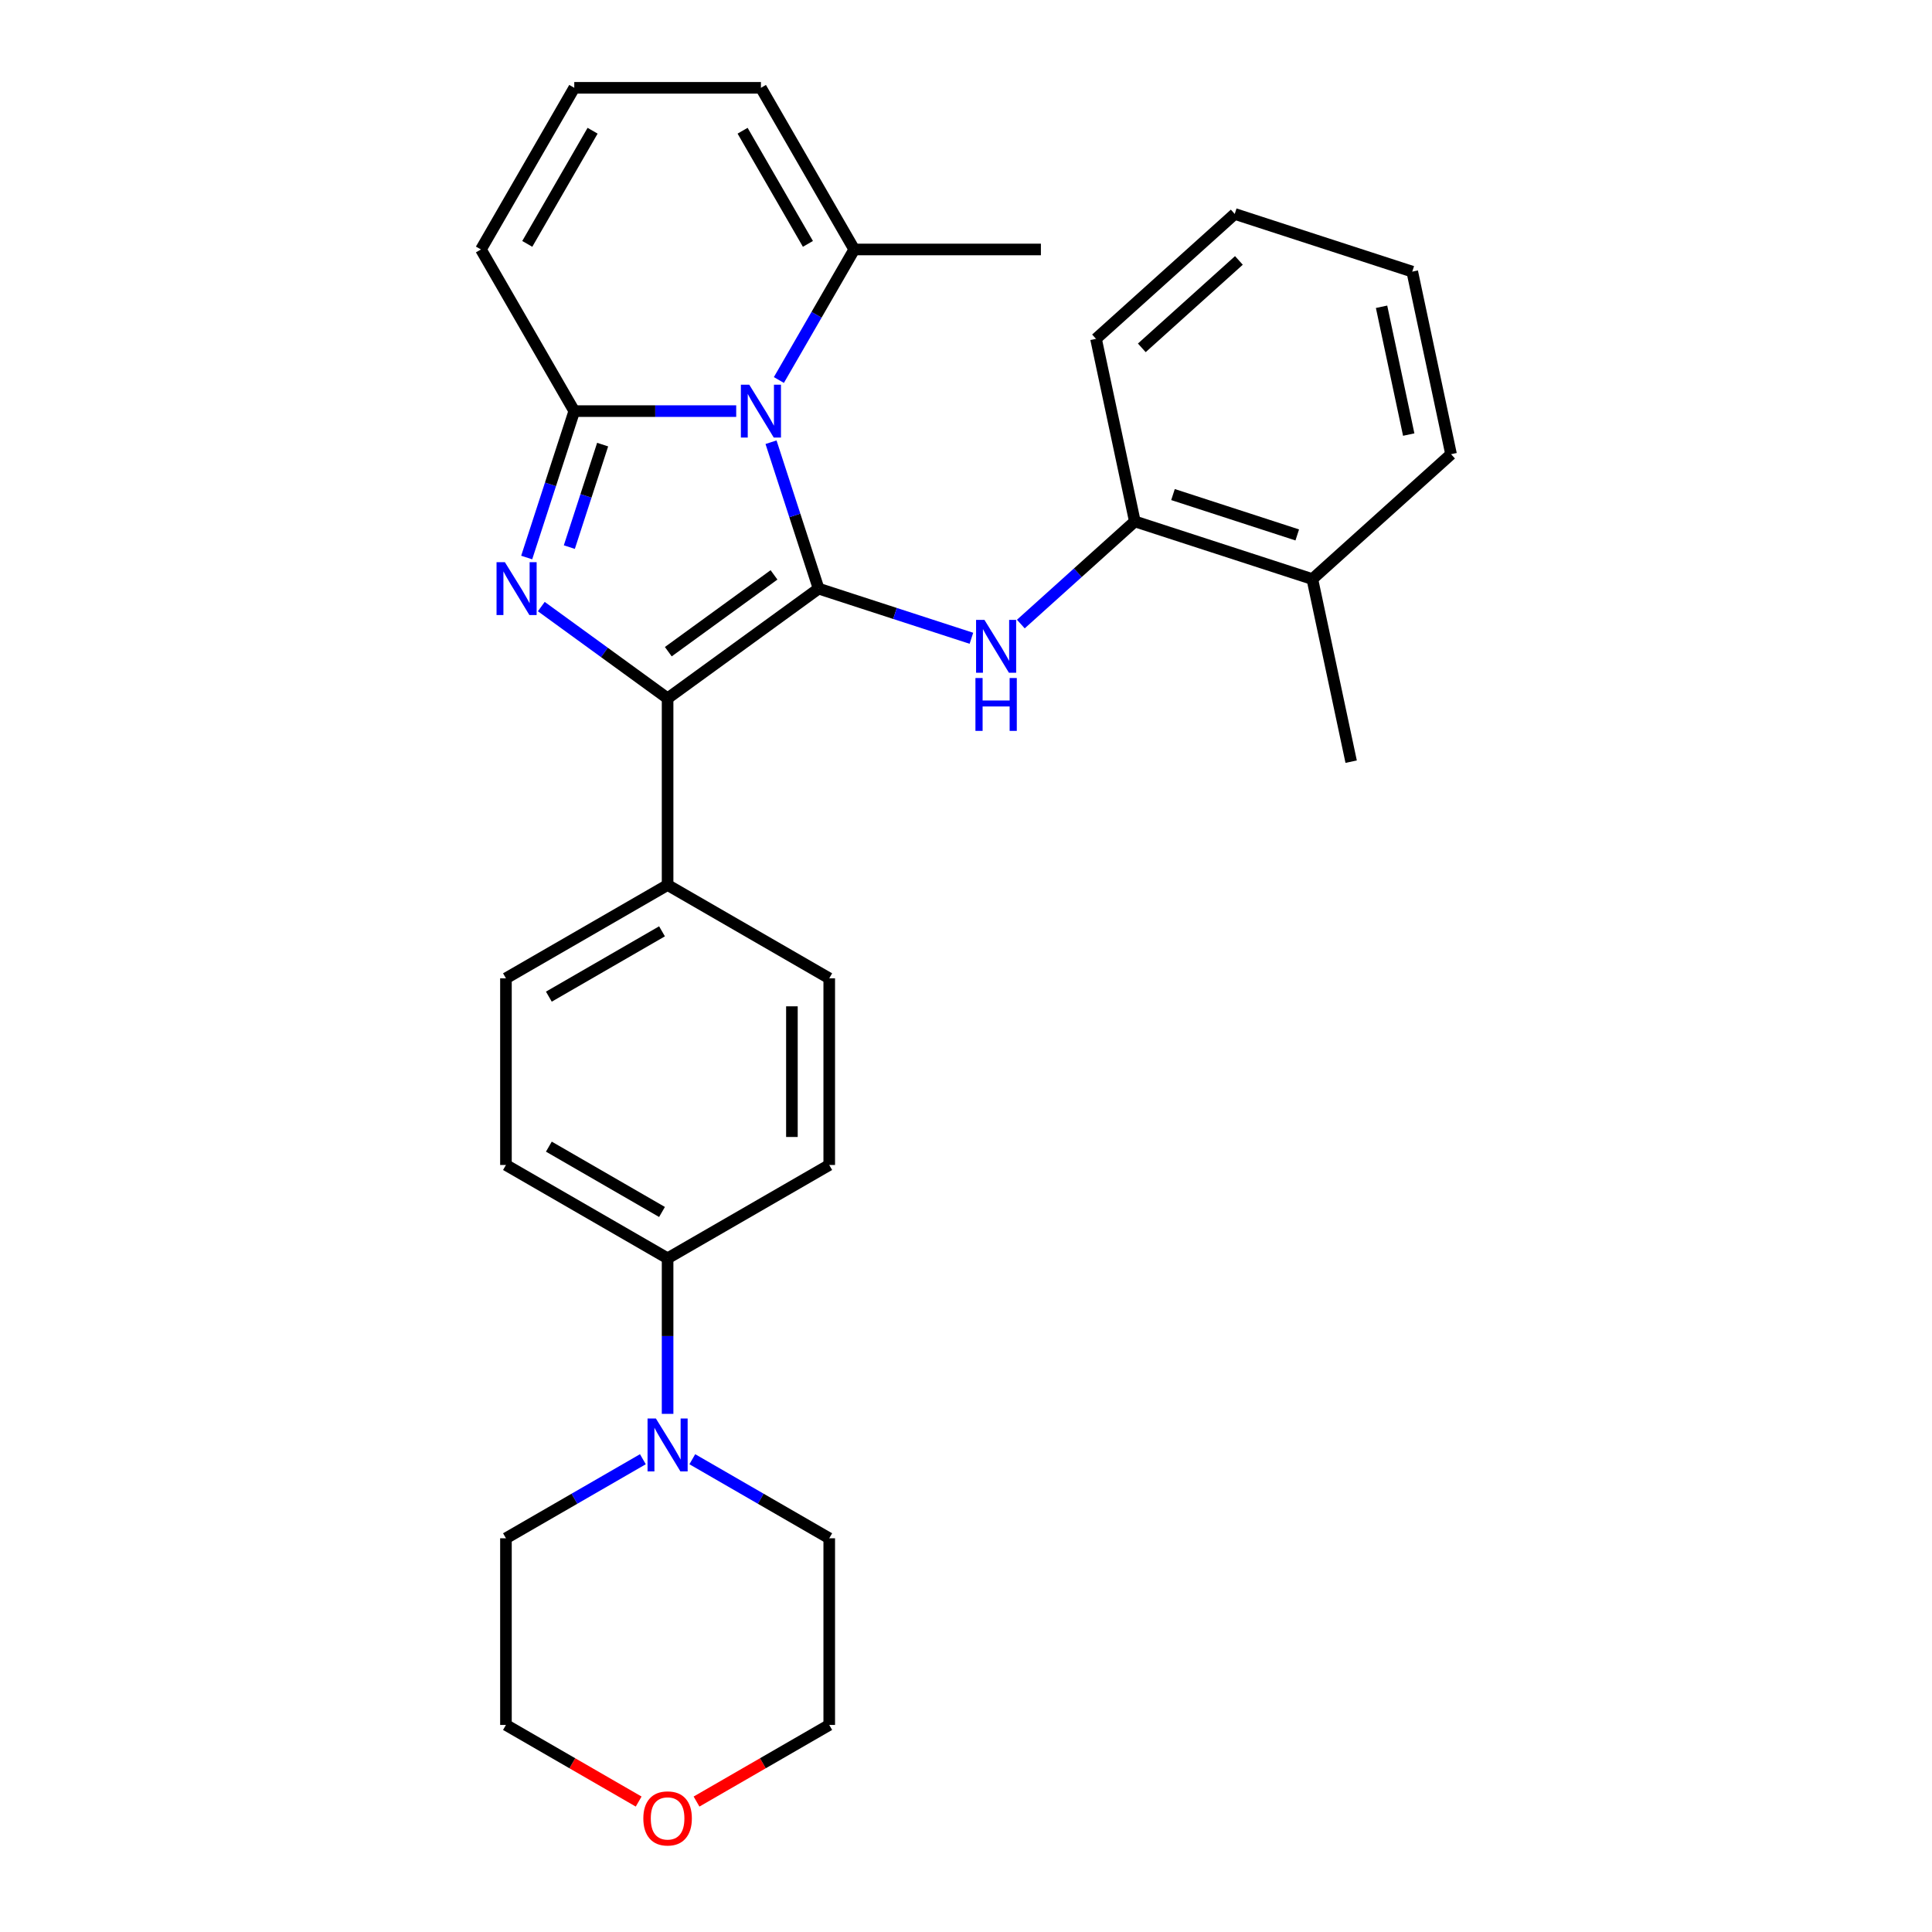<?xml version='1.0' encoding='iso-8859-1'?>
<svg version='1.1' baseProfile='full'
              xmlns='http://www.w3.org/2000/svg'
                      xmlns:rdkit='http://www.rdkit.org/xml'
                      xmlns:xlink='http://www.w3.org/1999/xlink'
                  xml:space='preserve'
width='1000px' height='1000px' viewBox='0 0 1000 1000'>
<!-- END OF HEADER -->
<rect style='opacity:1.0;fill:#FFFFFF;stroke:none' width='1000' height='1000' x='0' y='0'> </rect>
<path class='bond-0' d='M 423.707,304.674 L 411.394,266.78' style='fill:none;fill-rule:evenodd;stroke:#000000;stroke-width:6px;stroke-linecap:butt;stroke-linejoin:miter;stroke-opacity:1' />
<path class='bond-0' d='M 411.394,266.78 L 399.082,228.886' style='fill:none;fill-rule:evenodd;stroke:#0000FF;stroke-width:6px;stroke-linecap:butt;stroke-linejoin:miter;stroke-opacity:1' />
<path class='bond-3' d='M 423.707,304.674 L 345.546,361.461' style='fill:none;fill-rule:evenodd;stroke:#000000;stroke-width:6px;stroke-linecap:butt;stroke-linejoin:miter;stroke-opacity:1' />
<path class='bond-3' d='M 400.625,297.56 L 345.913,337.311' style='fill:none;fill-rule:evenodd;stroke:#000000;stroke-width:6px;stroke-linecap:butt;stroke-linejoin:miter;stroke-opacity:1' />
<path class='bond-4' d='M 423.707,304.674 L 463.252,317.523' style='fill:none;fill-rule:evenodd;stroke:#000000;stroke-width:6px;stroke-linecap:butt;stroke-linejoin:miter;stroke-opacity:1' />
<path class='bond-4' d='M 463.252,317.523 L 502.798,330.372' style='fill:none;fill-rule:evenodd;stroke:#0000FF;stroke-width:6px;stroke-linecap:butt;stroke-linejoin:miter;stroke-opacity:1' />
<path class='bond-2' d='M 381.061,212.791 L 339.15,212.791' style='fill:none;fill-rule:evenodd;stroke:#0000FF;stroke-width:6px;stroke-linecap:butt;stroke-linejoin:miter;stroke-opacity:1' />
<path class='bond-2' d='M 339.15,212.791 L 297.24,212.791' style='fill:none;fill-rule:evenodd;stroke:#000000;stroke-width:6px;stroke-linecap:butt;stroke-linejoin:miter;stroke-opacity:1' />
<path class='bond-5' d='M 403.145,196.695 L 422.651,162.909' style='fill:none;fill-rule:evenodd;stroke:#0000FF;stroke-width:6px;stroke-linecap:butt;stroke-linejoin:miter;stroke-opacity:1' />
<path class='bond-5' d='M 422.651,162.909 L 442.158,129.123' style='fill:none;fill-rule:evenodd;stroke:#000000;stroke-width:6px;stroke-linecap:butt;stroke-linejoin:miter;stroke-opacity:1' />
<path class='bond-1' d='M 280.177,313.967 L 312.862,337.714' style='fill:none;fill-rule:evenodd;stroke:#0000FF;stroke-width:6px;stroke-linecap:butt;stroke-linejoin:miter;stroke-opacity:1' />
<path class='bond-1' d='M 312.862,337.714 L 345.546,361.461' style='fill:none;fill-rule:evenodd;stroke:#000000;stroke-width:6px;stroke-linecap:butt;stroke-linejoin:miter;stroke-opacity:1' />
<path class='bond-29' d='M 272.615,288.578 L 284.928,250.685' style='fill:none;fill-rule:evenodd;stroke:#0000FF;stroke-width:6px;stroke-linecap:butt;stroke-linejoin:miter;stroke-opacity:1' />
<path class='bond-29' d='M 284.928,250.685 L 297.24,212.791' style='fill:none;fill-rule:evenodd;stroke:#000000;stroke-width:6px;stroke-linecap:butt;stroke-linejoin:miter;stroke-opacity:1' />
<path class='bond-29' d='M 294.686,283.181 L 303.304,256.655' style='fill:none;fill-rule:evenodd;stroke:#0000FF;stroke-width:6px;stroke-linecap:butt;stroke-linejoin:miter;stroke-opacity:1' />
<path class='bond-29' d='M 303.304,256.655 L 311.923,230.13' style='fill:none;fill-rule:evenodd;stroke:#000000;stroke-width:6px;stroke-linecap:butt;stroke-linejoin:miter;stroke-opacity:1' />
<path class='bond-9' d='M 297.24,212.791 L 248.935,129.123' style='fill:none;fill-rule:evenodd;stroke:#000000;stroke-width:6px;stroke-linecap:butt;stroke-linejoin:miter;stroke-opacity:1' />
<path class='bond-8' d='M 345.546,361.461 L 345.546,458.072' style='fill:none;fill-rule:evenodd;stroke:#000000;stroke-width:6px;stroke-linecap:butt;stroke-linejoin:miter;stroke-opacity:1' />
<path class='bond-7' d='M 528.381,323.011 L 557.883,296.447' style='fill:none;fill-rule:evenodd;stroke:#0000FF;stroke-width:6px;stroke-linecap:butt;stroke-linejoin:miter;stroke-opacity:1' />
<path class='bond-7' d='M 557.883,296.447 L 587.386,269.883' style='fill:none;fill-rule:evenodd;stroke:#000000;stroke-width:6px;stroke-linecap:butt;stroke-linejoin:miter;stroke-opacity:1' />
<path class='bond-12' d='M 442.158,129.123 L 393.852,45.455' style='fill:none;fill-rule:evenodd;stroke:#000000;stroke-width:6px;stroke-linecap:butt;stroke-linejoin:miter;stroke-opacity:1' />
<path class='bond-12' d='M 418.178,126.234 L 384.364,67.666' style='fill:none;fill-rule:evenodd;stroke:#000000;stroke-width:6px;stroke-linecap:butt;stroke-linejoin:miter;stroke-opacity:1' />
<path class='bond-21' d='M 442.158,129.123 L 538.769,129.123' style='fill:none;fill-rule:evenodd;stroke:#000000;stroke-width:6px;stroke-linecap:butt;stroke-linejoin:miter;stroke-opacity:1' />
<path class='bond-6' d='M 345.546,731.811 L 345.546,691.553' style='fill:none;fill-rule:evenodd;stroke:#0000FF;stroke-width:6px;stroke-linecap:butt;stroke-linejoin:miter;stroke-opacity:1' />
<path class='bond-6' d='M 345.546,691.553 L 345.546,651.295' style='fill:none;fill-rule:evenodd;stroke:#000000;stroke-width:6px;stroke-linecap:butt;stroke-linejoin:miter;stroke-opacity:1' />
<path class='bond-19' d='M 358.337,755.292 L 393.776,775.752' style='fill:none;fill-rule:evenodd;stroke:#0000FF;stroke-width:6px;stroke-linecap:butt;stroke-linejoin:miter;stroke-opacity:1' />
<path class='bond-19' d='M 393.776,775.752 L 429.214,796.213' style='fill:none;fill-rule:evenodd;stroke:#000000;stroke-width:6px;stroke-linecap:butt;stroke-linejoin:miter;stroke-opacity:1' />
<path class='bond-20' d='M 332.755,755.292 L 297.316,775.752' style='fill:none;fill-rule:evenodd;stroke:#0000FF;stroke-width:6px;stroke-linecap:butt;stroke-linejoin:miter;stroke-opacity:1' />
<path class='bond-20' d='M 297.316,775.752 L 261.878,796.213' style='fill:none;fill-rule:evenodd;stroke:#000000;stroke-width:6px;stroke-linecap:butt;stroke-linejoin:miter;stroke-opacity:1' />
<path class='bond-13' d='M 587.386,269.883 L 679.269,299.737' style='fill:none;fill-rule:evenodd;stroke:#000000;stroke-width:6px;stroke-linecap:butt;stroke-linejoin:miter;stroke-opacity:1' />
<path class='bond-13' d='M 607.139,255.984 L 671.458,276.882' style='fill:none;fill-rule:evenodd;stroke:#000000;stroke-width:6px;stroke-linecap:butt;stroke-linejoin:miter;stroke-opacity:1' />
<path class='bond-22' d='M 587.386,269.883 L 567.299,175.382' style='fill:none;fill-rule:evenodd;stroke:#000000;stroke-width:6px;stroke-linecap:butt;stroke-linejoin:miter;stroke-opacity:1' />
<path class='bond-14' d='M 345.546,458.072 L 261.878,506.378' style='fill:none;fill-rule:evenodd;stroke:#000000;stroke-width:6px;stroke-linecap:butt;stroke-linejoin:miter;stroke-opacity:1' />
<path class='bond-14' d='M 342.657,482.052 L 284.089,515.866' style='fill:none;fill-rule:evenodd;stroke:#000000;stroke-width:6px;stroke-linecap:butt;stroke-linejoin:miter;stroke-opacity:1' />
<path class='bond-15' d='M 345.546,458.072 L 429.214,506.378' style='fill:none;fill-rule:evenodd;stroke:#000000;stroke-width:6px;stroke-linecap:butt;stroke-linejoin:miter;stroke-opacity:1' />
<path class='bond-31' d='M 248.935,129.123 L 297.24,45.455' style='fill:none;fill-rule:evenodd;stroke:#000000;stroke-width:6px;stroke-linecap:butt;stroke-linejoin:miter;stroke-opacity:1' />
<path class='bond-31' d='M 272.914,126.234 L 306.728,67.666' style='fill:none;fill-rule:evenodd;stroke:#000000;stroke-width:6px;stroke-linecap:butt;stroke-linejoin:miter;stroke-opacity:1' />
<path class='bond-10' d='M 345.546,651.295 L 429.214,602.99' style='fill:none;fill-rule:evenodd;stroke:#000000;stroke-width:6px;stroke-linecap:butt;stroke-linejoin:miter;stroke-opacity:1' />
<path class='bond-30' d='M 345.546,651.295 L 261.878,602.99' style='fill:none;fill-rule:evenodd;stroke:#000000;stroke-width:6px;stroke-linecap:butt;stroke-linejoin:miter;stroke-opacity:1' />
<path class='bond-30' d='M 342.657,627.316 L 284.089,593.502' style='fill:none;fill-rule:evenodd;stroke:#000000;stroke-width:6px;stroke-linecap:butt;stroke-linejoin:miter;stroke-opacity:1' />
<path class='bond-11' d='M 297.24,45.455 L 393.852,45.455' style='fill:none;fill-rule:evenodd;stroke:#000000;stroke-width:6px;stroke-linecap:butt;stroke-linejoin:miter;stroke-opacity:1' />
<path class='bond-25' d='M 679.269,299.737 L 699.356,394.238' style='fill:none;fill-rule:evenodd;stroke:#000000;stroke-width:6px;stroke-linecap:butt;stroke-linejoin:miter;stroke-opacity:1' />
<path class='bond-26' d='M 679.269,299.737 L 751.065,235.091' style='fill:none;fill-rule:evenodd;stroke:#000000;stroke-width:6px;stroke-linecap:butt;stroke-linejoin:miter;stroke-opacity:1' />
<path class='bond-16' d='M 261.878,506.378 L 261.878,602.99' style='fill:none;fill-rule:evenodd;stroke:#000000;stroke-width:6px;stroke-linecap:butt;stroke-linejoin:miter;stroke-opacity:1' />
<path class='bond-17' d='M 429.214,506.378 L 429.214,602.99' style='fill:none;fill-rule:evenodd;stroke:#000000;stroke-width:6px;stroke-linecap:butt;stroke-linejoin:miter;stroke-opacity:1' />
<path class='bond-17' d='M 409.892,520.87 L 409.892,588.498' style='fill:none;fill-rule:evenodd;stroke:#000000;stroke-width:6px;stroke-linecap:butt;stroke-linejoin:miter;stroke-opacity:1' />
<path class='bond-18' d='M 330.571,932.484 L 296.225,912.654' style='fill:none;fill-rule:evenodd;stroke:#FF0000;stroke-width:6px;stroke-linecap:butt;stroke-linejoin:miter;stroke-opacity:1' />
<path class='bond-18' d='M 296.225,912.654 L 261.878,892.824' style='fill:none;fill-rule:evenodd;stroke:#000000;stroke-width:6px;stroke-linecap:butt;stroke-linejoin:miter;stroke-opacity:1' />
<path class='bond-33' d='M 360.521,932.484 L 394.868,912.654' style='fill:none;fill-rule:evenodd;stroke:#FF0000;stroke-width:6px;stroke-linecap:butt;stroke-linejoin:miter;stroke-opacity:1' />
<path class='bond-33' d='M 394.868,912.654 L 429.214,892.824' style='fill:none;fill-rule:evenodd;stroke:#000000;stroke-width:6px;stroke-linecap:butt;stroke-linejoin:miter;stroke-opacity:1' />
<path class='bond-24' d='M 429.214,796.213 L 429.214,892.824' style='fill:none;fill-rule:evenodd;stroke:#000000;stroke-width:6px;stroke-linecap:butt;stroke-linejoin:miter;stroke-opacity:1' />
<path class='bond-23' d='M 261.878,796.213 L 261.878,892.824' style='fill:none;fill-rule:evenodd;stroke:#000000;stroke-width:6px;stroke-linecap:butt;stroke-linejoin:miter;stroke-opacity:1' />
<path class='bond-27' d='M 567.299,175.382 L 639.096,110.736' style='fill:none;fill-rule:evenodd;stroke:#000000;stroke-width:6px;stroke-linecap:butt;stroke-linejoin:miter;stroke-opacity:1' />
<path class='bond-27' d='M 590.998,180.045 L 641.255,134.793' style='fill:none;fill-rule:evenodd;stroke:#000000;stroke-width:6px;stroke-linecap:butt;stroke-linejoin:miter;stroke-opacity:1' />
<path class='bond-32' d='M 751.065,235.091 L 730.979,140.591' style='fill:none;fill-rule:evenodd;stroke:#000000;stroke-width:6px;stroke-linecap:butt;stroke-linejoin:miter;stroke-opacity:1' />
<path class='bond-32' d='M 729.152,224.934 L 715.092,158.784' style='fill:none;fill-rule:evenodd;stroke:#000000;stroke-width:6px;stroke-linecap:butt;stroke-linejoin:miter;stroke-opacity:1' />
<path class='bond-28' d='M 639.096,110.736 L 730.979,140.591' style='fill:none;fill-rule:evenodd;stroke:#000000;stroke-width:6px;stroke-linecap:butt;stroke-linejoin:miter;stroke-opacity:1' />
<path  class='atom-1' d='M 387.804 199.111
L 396.77 213.602
Q 397.658 215.032, 399.088 217.621
Q 400.518 220.21, 400.595 220.365
L 400.595 199.111
L 404.228 199.111
L 404.228 226.471
L 400.479 226.471
L 390.857 210.627
Q 389.736 208.772, 388.538 206.646
Q 387.379 204.521, 387.031 203.864
L 387.031 226.471
L 383.476 226.471
L 383.476 199.111
L 387.804 199.111
' fill='#0000FF'/>
<path  class='atom-2' d='M 261.338 290.994
L 270.303 305.485
Q 271.192 306.915, 272.622 309.504
Q 274.052 312.094, 274.129 312.248
L 274.129 290.994
L 277.762 290.994
L 277.762 318.354
L 274.013 318.354
L 264.391 302.51
Q 263.27 300.655, 262.072 298.529
Q 260.913 296.404, 260.565 295.747
L 260.565 318.354
L 257.01 318.354
L 257.01 290.994
L 261.338 290.994
' fill='#0000FF'/>
<path  class='atom-5' d='M 509.542 320.848
L 518.507 335.34
Q 519.396 336.77, 520.826 339.359
Q 522.256 341.948, 522.333 342.103
L 522.333 320.848
L 525.966 320.848
L 525.966 348.209
L 522.217 348.209
L 512.595 332.364
Q 511.474 330.509, 510.276 328.384
Q 509.117 326.258, 508.769 325.602
L 508.769 348.209
L 505.214 348.209
L 505.214 320.848
L 509.542 320.848
' fill='#0000FF'/>
<path  class='atom-5' d='M 504.885 350.945
L 508.595 350.945
L 508.595 362.577
L 522.584 362.577
L 522.584 350.945
L 526.294 350.945
L 526.294 378.305
L 522.584 378.305
L 522.584 365.668
L 508.595 365.668
L 508.595 378.305
L 504.885 378.305
L 504.885 350.945
' fill='#0000FF'/>
<path  class='atom-7' d='M 339.498 734.227
L 348.464 748.719
Q 349.353 750.148, 350.782 752.738
Q 352.212 755.327, 352.29 755.481
L 352.29 734.227
L 355.922 734.227
L 355.922 761.587
L 352.174 761.587
L 342.551 745.743
Q 341.43 743.888, 340.232 741.762
Q 339.073 739.637, 338.725 738.98
L 338.725 761.587
L 335.17 761.587
L 335.17 734.227
L 339.498 734.227
' fill='#0000FF'/>
<path  class='atom-19' d='M 332.987 941.207
Q 332.987 934.638, 336.233 930.967
Q 339.479 927.295, 345.546 927.295
Q 351.613 927.295, 354.859 930.967
Q 358.106 934.638, 358.106 941.207
Q 358.106 947.854, 354.821 951.641
Q 351.536 955.39, 345.546 955.39
Q 339.518 955.39, 336.233 951.641
Q 332.987 947.893, 332.987 941.207
M 345.546 952.298
Q 349.72 952.298, 351.961 949.516
Q 354.241 946.695, 354.241 941.207
Q 354.241 935.836, 351.961 933.131
Q 349.72 930.387, 345.546 930.387
Q 341.372 930.387, 339.092 933.092
Q 336.851 935.797, 336.851 941.207
Q 336.851 946.734, 339.092 949.516
Q 341.372 952.298, 345.546 952.298
' fill='#FF0000'/>
</svg>
